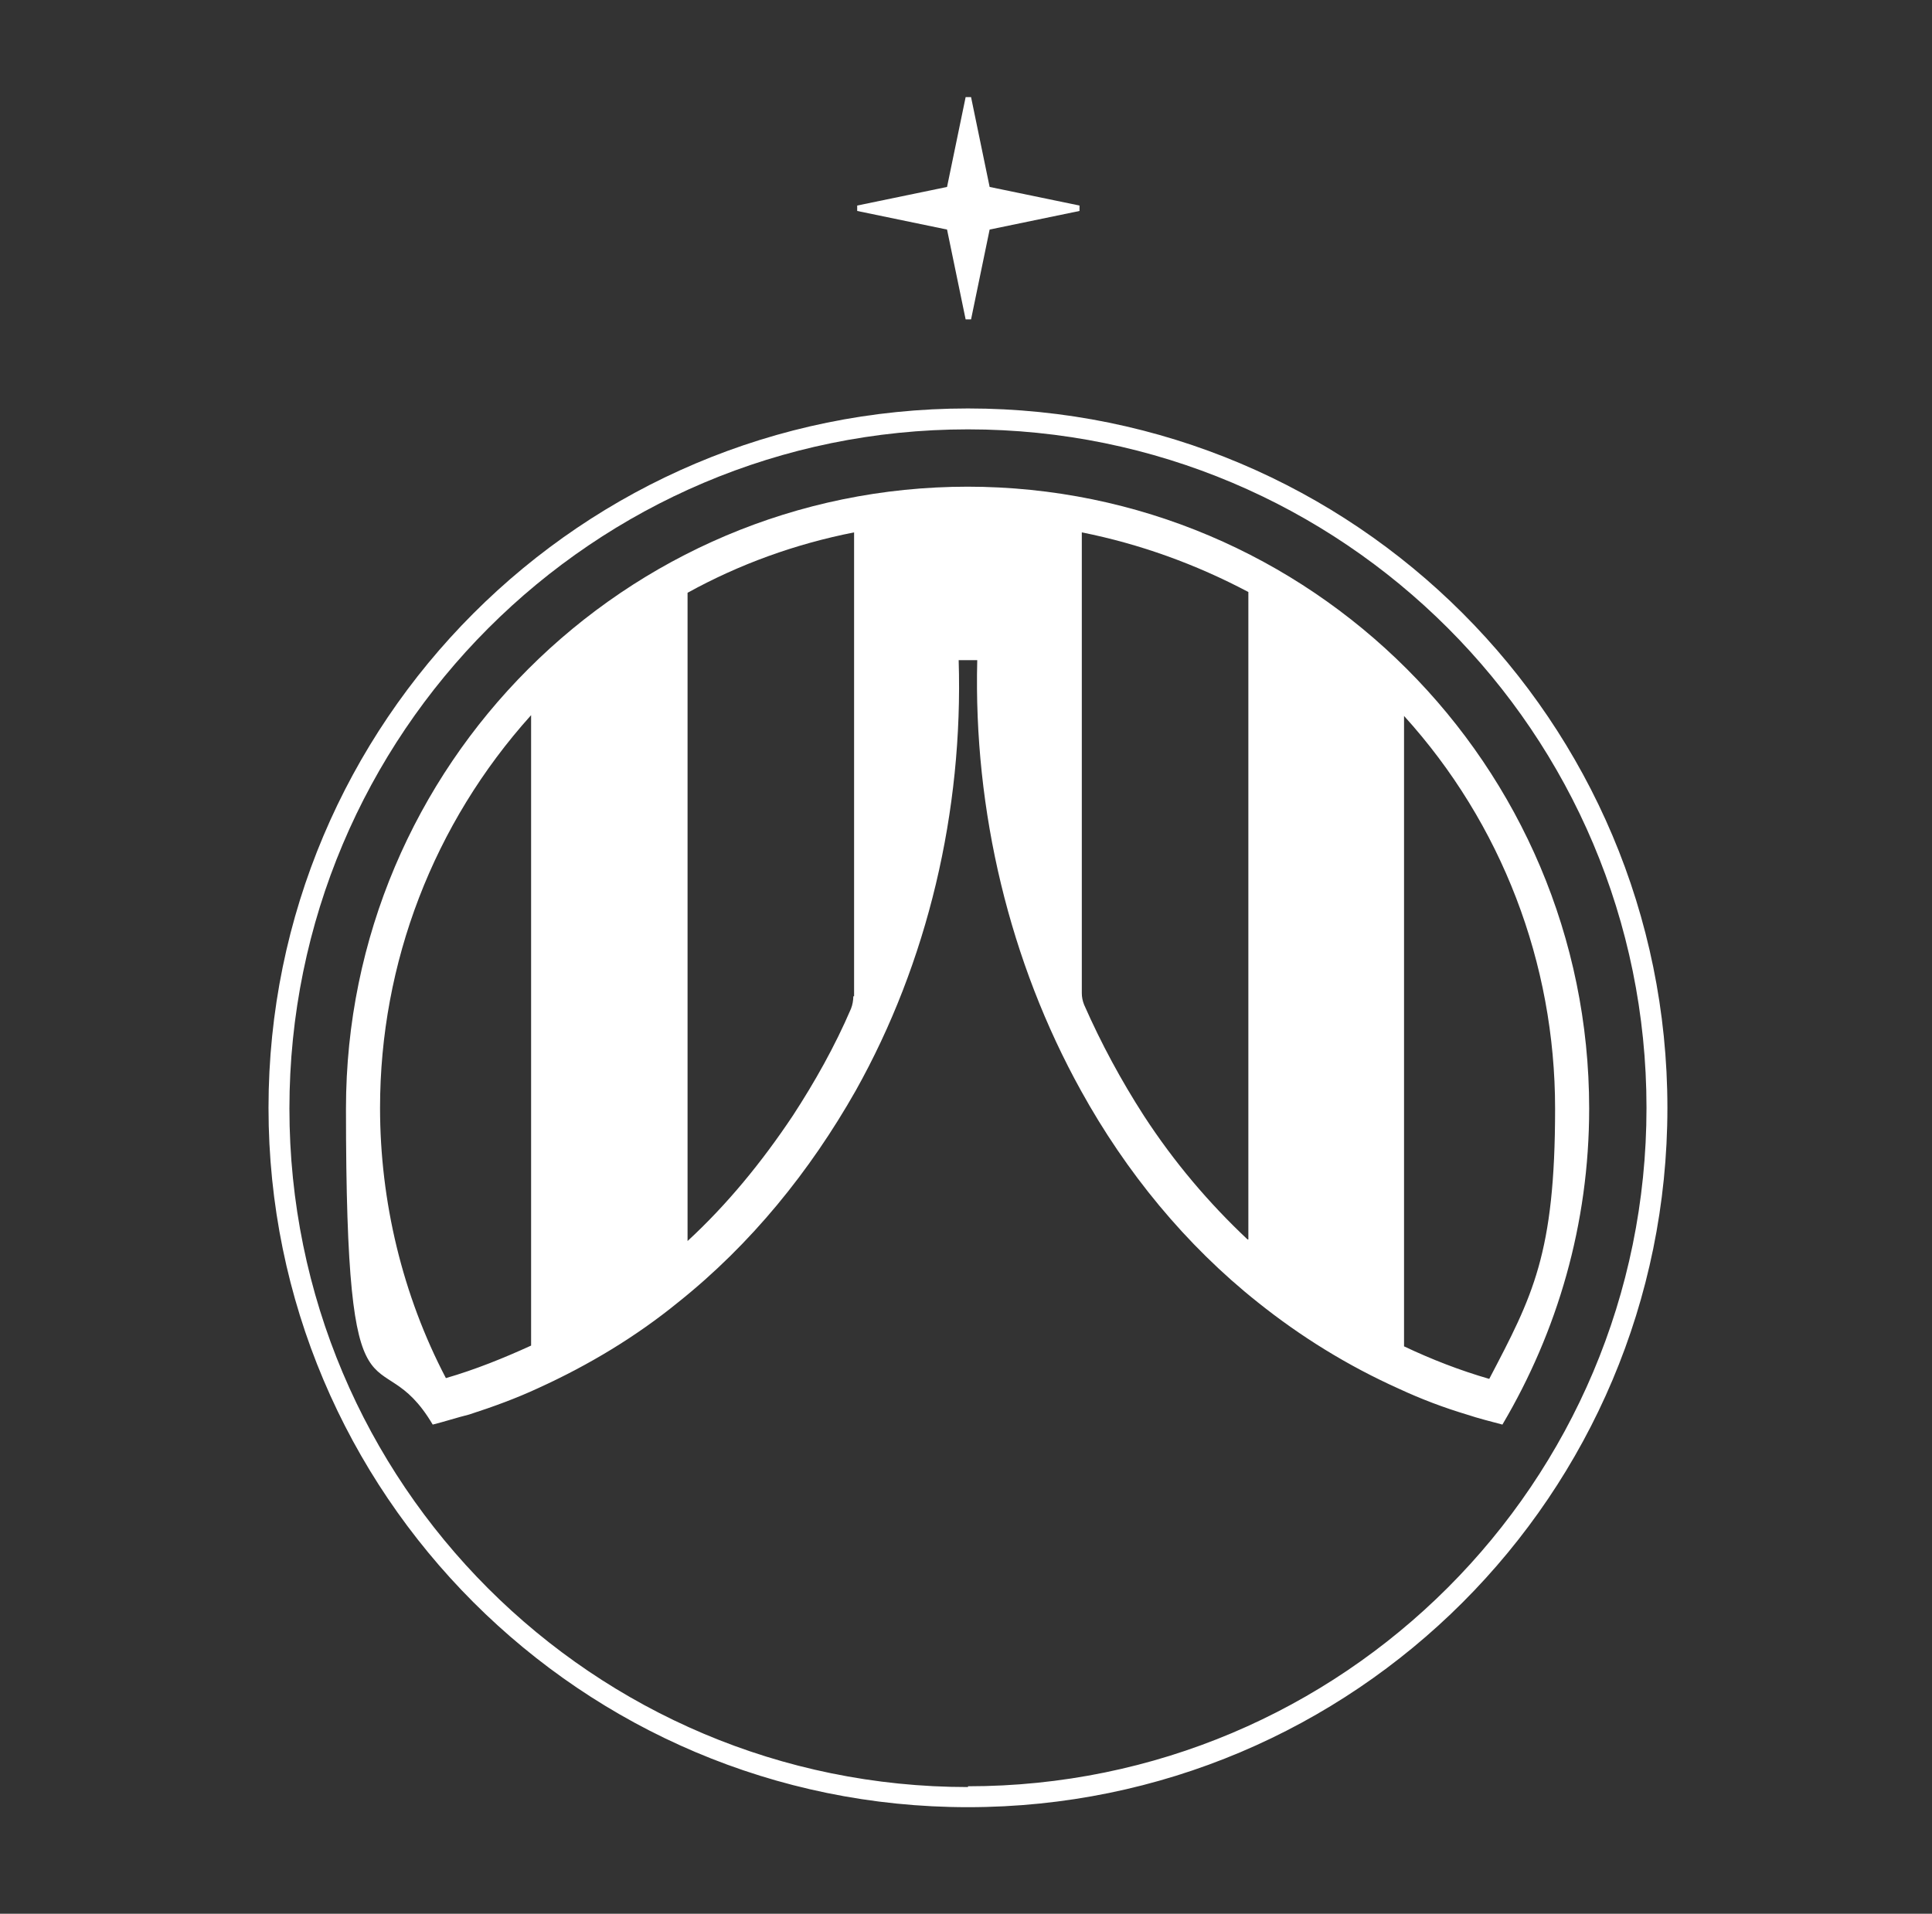<svg width="107" height="106" viewBox="0 0 107 106" fill="none" xmlns="http://www.w3.org/2000/svg">
<rect x="0" y="0" width="107" height="106" fill="#333333" stroke="none"/>
<path d="M53.608 22.624C32.202 22.624 14.871 39.998 14.871 61.362C14.871 82.725 32.202 100.099 53.608 100.099C75.015 100.099 92.346 82.768 92.346 61.362C92.346 39.955 75.015 22.624 53.608 22.624ZM53.608 98.984C32.846 98.984 16.029 82.167 16.029 61.404C16.029 40.642 32.846 23.782 53.608 23.782C74.371 23.782 91.188 40.599 91.188 61.362C91.188 82.124 74.371 98.941 53.608 98.941" fill="white"/>
<path d="M53.608 26.957C34.604 26.957 19.161 42.401 19.161 61.405C19.161 80.409 20.92 73.759 23.965 78.907C24.652 78.736 25.295 78.521 25.982 78.35C27.312 77.921 28.599 77.449 29.8 76.891C32.631 75.604 35.248 74.017 37.564 72.129C41.597 68.912 44.857 64.879 47.388 60.418C51.378 53.297 53.351 44.931 53.094 36.566H54.123C53.909 44.931 55.925 53.297 59.872 60.418C62.36 64.922 65.663 68.955 69.653 72.129C72.012 74.017 74.629 75.647 77.503 76.934C78.704 77.492 79.948 77.963 81.235 78.35C81.879 78.564 82.565 78.736 83.208 78.907C86.254 73.759 88.013 67.796 88.013 61.405C88.013 42.401 72.57 26.957 53.566 26.957M29.414 74.531C27.912 75.218 26.325 75.861 24.695 76.333C22.293 71.743 21.048 66.552 21.048 61.362C21.048 53.34 24.008 45.618 29.414 39.612V74.531ZM47.259 55.184C47.259 55.399 47.217 55.656 47.131 55.871C46.23 57.973 45.114 59.946 43.913 61.791C42.197 64.365 40.267 66.724 38.079 68.74V32.834C40.953 31.247 44.042 30.131 47.302 29.488V55.184H47.259ZM69.095 68.654C66.95 66.638 65.019 64.365 63.346 61.791C62.102 59.86 60.987 57.801 60.043 55.656C59.957 55.442 59.914 55.227 59.914 55.013V29.488C63.132 30.131 66.221 31.247 69.138 32.791V68.654H69.095ZM82.479 76.376C80.849 75.904 79.305 75.304 77.76 74.574V39.655C83.165 45.618 86.126 53.34 86.126 61.405C86.126 69.469 84.882 71.786 82.479 76.376Z" fill="white"/>
<path d="M53.48 17.691L52.45 12.715L47.474 11.685V11.385L52.45 10.355L53.48 5.379H53.78L54.809 10.355L59.786 11.385V11.685L54.809 12.715L53.78 17.691H53.48Z" fill="white"/>
</svg>
